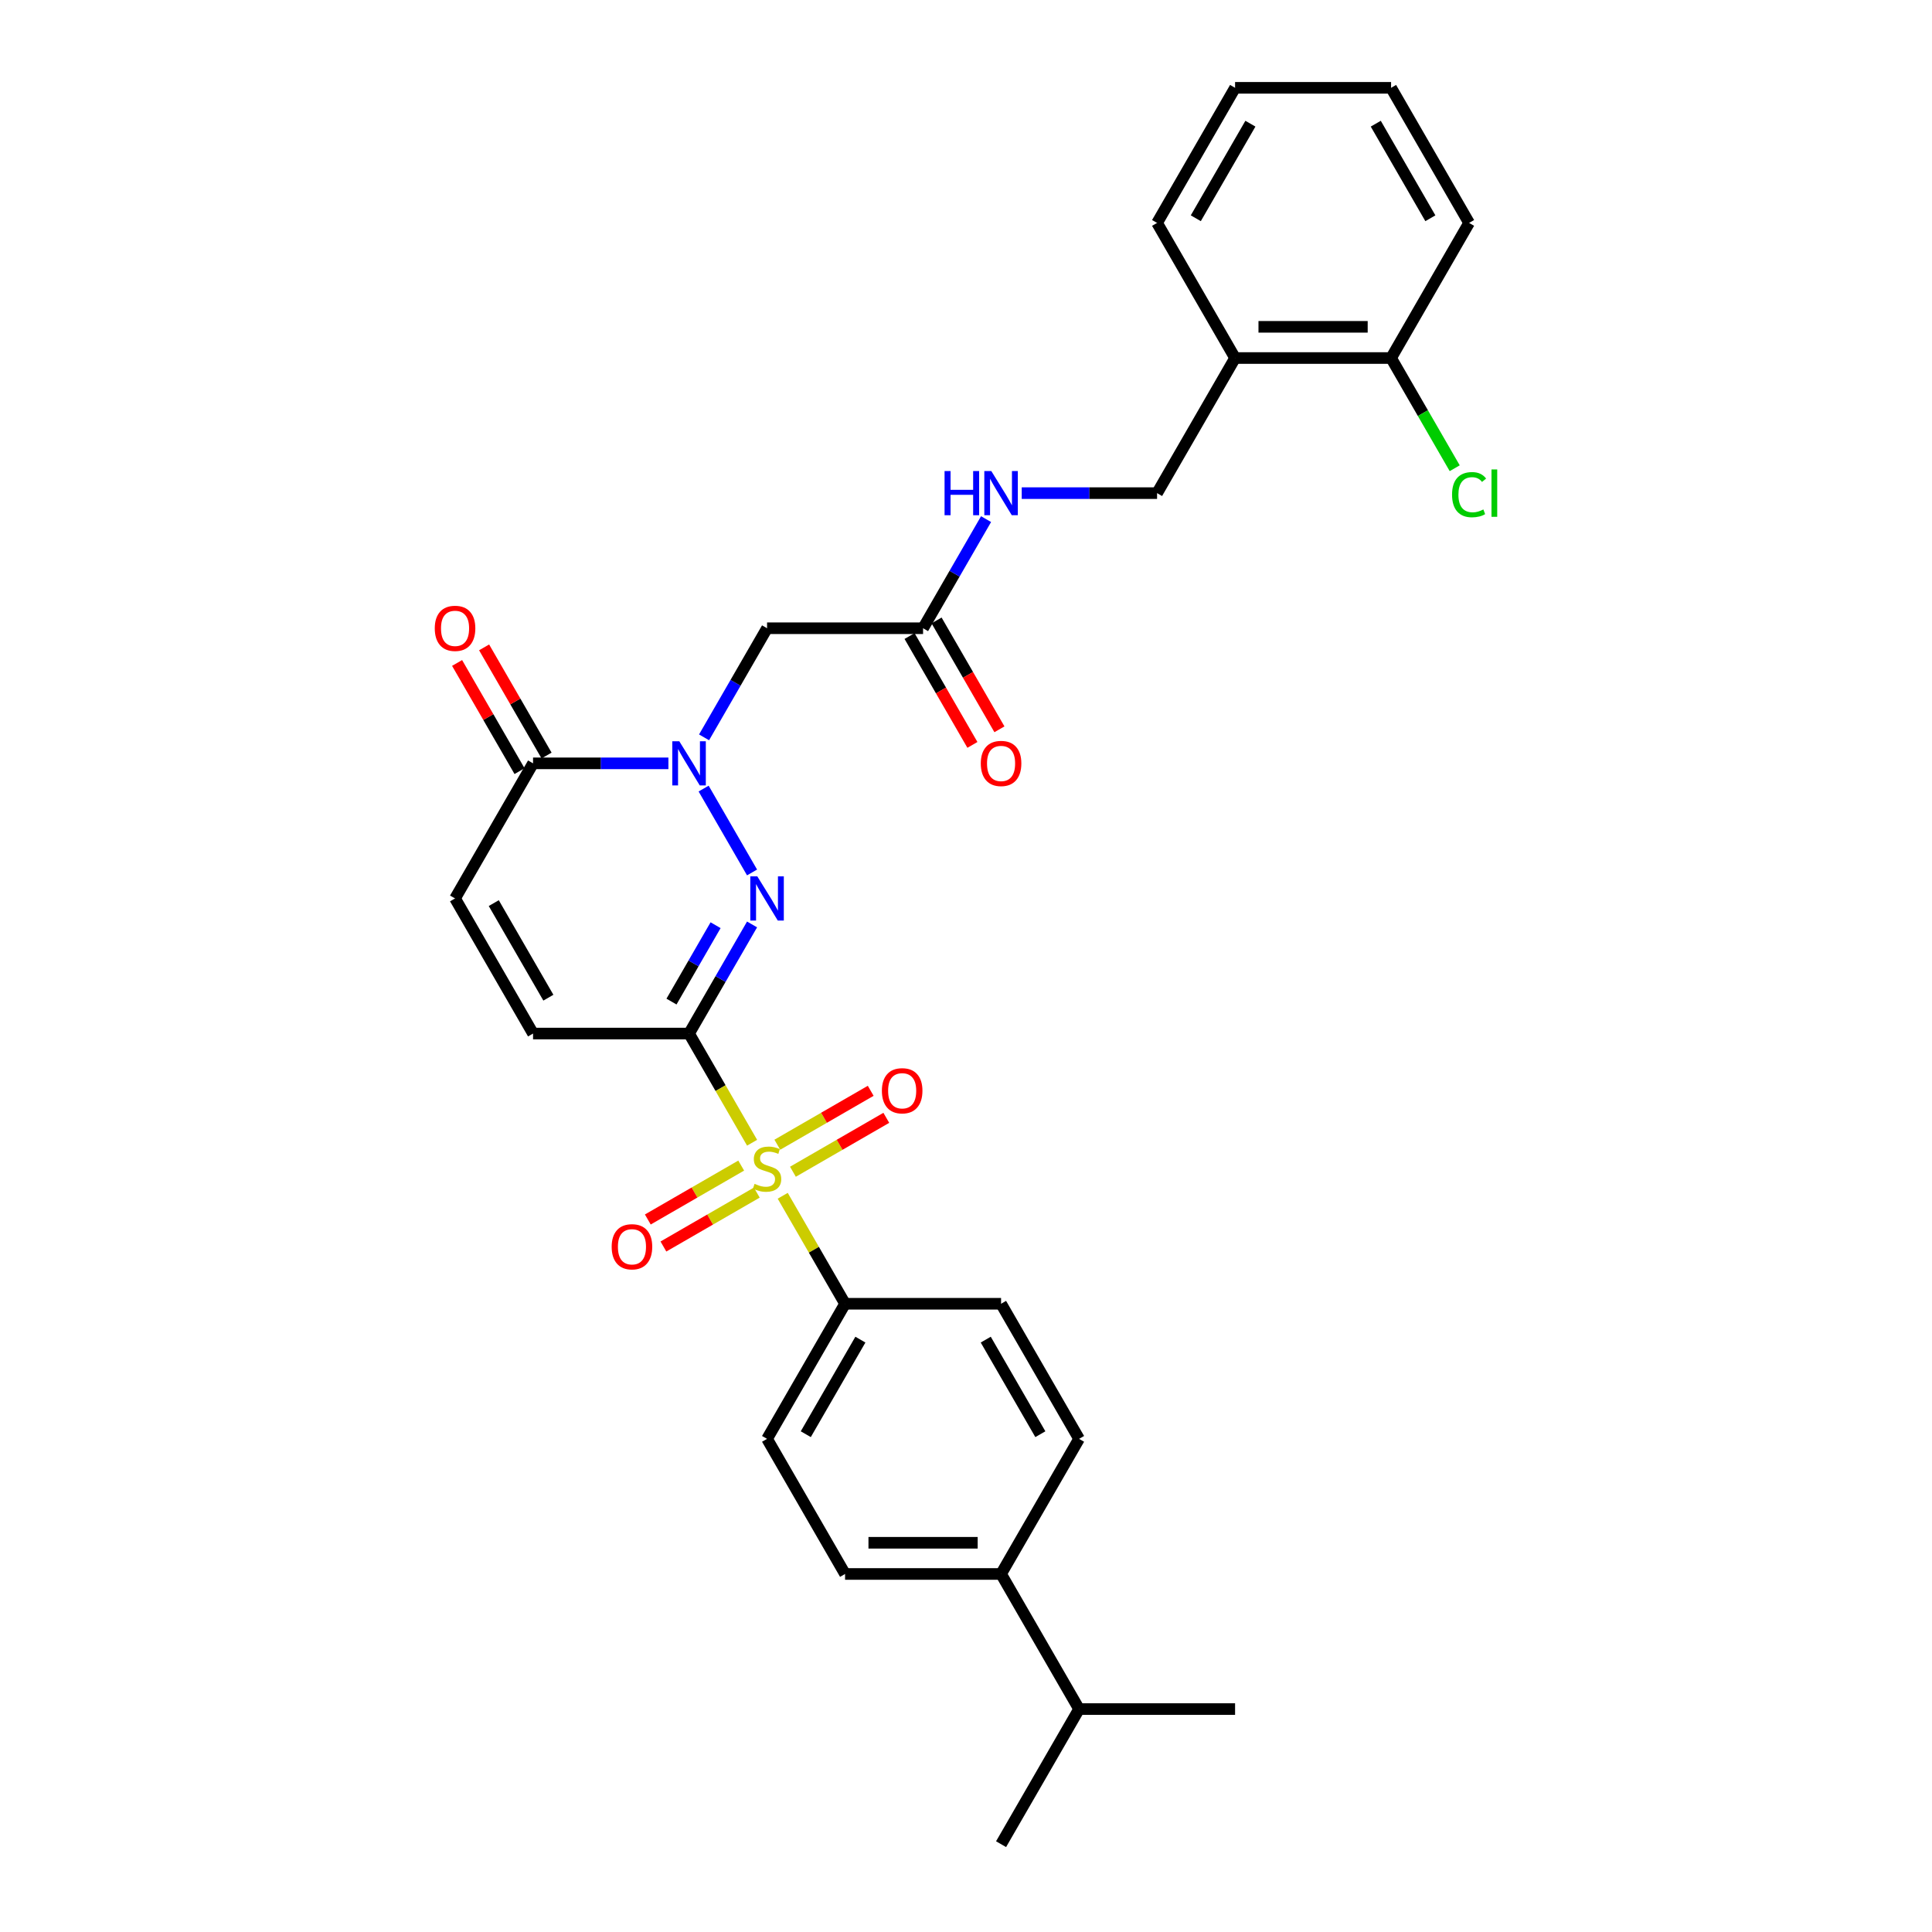 <?xml version='1.0' encoding='iso-8859-1'?>
<svg version='1.1' baseProfile='full'
              xmlns='http://www.w3.org/2000/svg'
                      xmlns:rdkit='http://www.rdkit.org/xml'
                      xmlns:xlink='http://www.w3.org/1999/xlink'
                  xml:space='preserve'
width='1000px' height='1000px' viewBox='0 0 1000 1000'>
<!-- END OF HEADER -->
<rect style='opacity:1.0;fill:#FFFFFF;stroke:none' width='1000' height='1000' x='0' y='0'> </rect>
<path class='bond-0' d='M 356.656,534.965 L 372.969,563.22' style='fill:none;fill-rule:evenodd;stroke:#000000;stroke-width:6px;stroke-linecap:butt;stroke-linejoin:miter;stroke-opacity:1' />
<path class='bond-0' d='M 372.969,563.22 L 389.282,591.475' style='fill:none;fill-rule:evenodd;stroke:#CCCC00;stroke-width:6px;stroke-linecap:butt;stroke-linejoin:miter;stroke-opacity:1' />
<path class='bond-1' d='M 356.656,534.965 L 372.959,506.726' style='fill:none;fill-rule:evenodd;stroke:#000000;stroke-width:6px;stroke-linecap:butt;stroke-linejoin:miter;stroke-opacity:1' />
<path class='bond-1' d='M 372.959,506.726 L 389.263,478.488' style='fill:none;fill-rule:evenodd;stroke:#0000FF;stroke-width:6px;stroke-linecap:butt;stroke-linejoin:miter;stroke-opacity:1' />
<path class='bond-1' d='M 347.561,518.419 L 358.973,498.652' style='fill:none;fill-rule:evenodd;stroke:#000000;stroke-width:6px;stroke-linecap:butt;stroke-linejoin:miter;stroke-opacity:1' />
<path class='bond-1' d='M 358.973,498.652 L 370.386,478.884' style='fill:none;fill-rule:evenodd;stroke:#0000FF;stroke-width:6px;stroke-linecap:butt;stroke-linejoin:miter;stroke-opacity:1' />
<path class='bond-5' d='M 356.656,534.965 L 275.907,534.965' style='fill:none;fill-rule:evenodd;stroke:#000000;stroke-width:6px;stroke-linecap:butt;stroke-linejoin:miter;stroke-opacity:1' />
<path class='bond-7' d='M 405.132,618.929 L 421.268,646.877' style='fill:none;fill-rule:evenodd;stroke:#CCCC00;stroke-width:6px;stroke-linecap:butt;stroke-linejoin:miter;stroke-opacity:1' />
<path class='bond-7' d='M 421.268,646.877 L 437.404,674.825' style='fill:none;fill-rule:evenodd;stroke:#000000;stroke-width:6px;stroke-linecap:butt;stroke-linejoin:miter;stroke-opacity:1' />
<path class='bond-9' d='M 410.418,606.49 L 434.585,592.537' style='fill:none;fill-rule:evenodd;stroke:#CCCC00;stroke-width:6px;stroke-linecap:butt;stroke-linejoin:miter;stroke-opacity:1' />
<path class='bond-9' d='M 434.585,592.537 L 458.751,578.584' style='fill:none;fill-rule:evenodd;stroke:#FF0000;stroke-width:6px;stroke-linecap:butt;stroke-linejoin:miter;stroke-opacity:1' />
<path class='bond-9' d='M 402.343,592.503 L 426.51,578.551' style='fill:none;fill-rule:evenodd;stroke:#CCCC00;stroke-width:6px;stroke-linecap:butt;stroke-linejoin:miter;stroke-opacity:1' />
<path class='bond-9' d='M 426.51,578.551 L 450.676,564.598' style='fill:none;fill-rule:evenodd;stroke:#FF0000;stroke-width:6px;stroke-linecap:butt;stroke-linejoin:miter;stroke-opacity:1' />
<path class='bond-10' d='M 383.642,603.301 L 359.475,617.253' style='fill:none;fill-rule:evenodd;stroke:#CCCC00;stroke-width:6px;stroke-linecap:butt;stroke-linejoin:miter;stroke-opacity:1' />
<path class='bond-10' d='M 359.475,617.253 L 335.308,631.206' style='fill:none;fill-rule:evenodd;stroke:#FF0000;stroke-width:6px;stroke-linecap:butt;stroke-linejoin:miter;stroke-opacity:1' />
<path class='bond-10' d='M 391.717,617.287 L 367.55,631.239' style='fill:none;fill-rule:evenodd;stroke:#CCCC00;stroke-width:6px;stroke-linecap:butt;stroke-linejoin:miter;stroke-opacity:1' />
<path class='bond-10' d='M 367.55,631.239 L 343.383,645.192' style='fill:none;fill-rule:evenodd;stroke:#FF0000;stroke-width:6px;stroke-linecap:butt;stroke-linejoin:miter;stroke-opacity:1' />
<path class='bond-2' d='M 389.263,451.582 L 364.198,408.169' style='fill:none;fill-rule:evenodd;stroke:#0000FF;stroke-width:6px;stroke-linecap:butt;stroke-linejoin:miter;stroke-opacity:1' />
<path class='bond-4' d='M 364.423,381.652 L 380.726,353.414' style='fill:none;fill-rule:evenodd;stroke:#0000FF;stroke-width:6px;stroke-linecap:butt;stroke-linejoin:miter;stroke-opacity:1' />
<path class='bond-4' d='M 380.726,353.414 L 397.03,325.175' style='fill:none;fill-rule:evenodd;stroke:#000000;stroke-width:6px;stroke-linecap:butt;stroke-linejoin:miter;stroke-opacity:1' />
<path class='bond-30' d='M 345.965,395.105 L 310.936,395.105' style='fill:none;fill-rule:evenodd;stroke:#0000FF;stroke-width:6px;stroke-linecap:butt;stroke-linejoin:miter;stroke-opacity:1' />
<path class='bond-30' d='M 310.936,395.105 L 275.907,395.105' style='fill:none;fill-rule:evenodd;stroke:#000000;stroke-width:6px;stroke-linecap:butt;stroke-linejoin:miter;stroke-opacity:1' />
<path class='bond-3' d='M 275.907,395.105 L 235.533,465.035' style='fill:none;fill-rule:evenodd;stroke:#000000;stroke-width:6px;stroke-linecap:butt;stroke-linejoin:miter;stroke-opacity:1' />
<path class='bond-13' d='M 282.9,391.067 L 266.737,363.071' style='fill:none;fill-rule:evenodd;stroke:#000000;stroke-width:6px;stroke-linecap:butt;stroke-linejoin:miter;stroke-opacity:1' />
<path class='bond-13' d='M 266.737,363.071 L 250.573,335.075' style='fill:none;fill-rule:evenodd;stroke:#FF0000;stroke-width:6px;stroke-linecap:butt;stroke-linejoin:miter;stroke-opacity:1' />
<path class='bond-13' d='M 268.914,399.142 L 252.751,371.146' style='fill:none;fill-rule:evenodd;stroke:#000000;stroke-width:6px;stroke-linecap:butt;stroke-linejoin:miter;stroke-opacity:1' />
<path class='bond-13' d='M 252.751,371.146 L 236.587,343.149' style='fill:none;fill-rule:evenodd;stroke:#FF0000;stroke-width:6px;stroke-linecap:butt;stroke-linejoin:miter;stroke-opacity:1' />
<path class='bond-8' d='M 397.03,325.175 L 477.778,325.175' style='fill:none;fill-rule:evenodd;stroke:#000000;stroke-width:6px;stroke-linecap:butt;stroke-linejoin:miter;stroke-opacity:1' />
<path class='bond-6' d='M 275.907,534.965 L 235.533,465.035' style='fill:none;fill-rule:evenodd;stroke:#000000;stroke-width:6px;stroke-linecap:butt;stroke-linejoin:miter;stroke-opacity:1' />
<path class='bond-6' d='M 283.837,516.401 L 255.575,467.45' style='fill:none;fill-rule:evenodd;stroke:#000000;stroke-width:6px;stroke-linecap:butt;stroke-linejoin:miter;stroke-opacity:1' />
<path class='bond-18' d='M 437.404,674.825 L 518.152,674.825' style='fill:none;fill-rule:evenodd;stroke:#000000;stroke-width:6px;stroke-linecap:butt;stroke-linejoin:miter;stroke-opacity:1' />
<path class='bond-19' d='M 437.404,674.825 L 397.03,744.755' style='fill:none;fill-rule:evenodd;stroke:#000000;stroke-width:6px;stroke-linecap:butt;stroke-linejoin:miter;stroke-opacity:1' />
<path class='bond-19' d='M 445.334,693.39 L 417.072,742.341' style='fill:none;fill-rule:evenodd;stroke:#000000;stroke-width:6px;stroke-linecap:butt;stroke-linejoin:miter;stroke-opacity:1' />
<path class='bond-12' d='M 477.778,325.175 L 494.082,296.936' style='fill:none;fill-rule:evenodd;stroke:#000000;stroke-width:6px;stroke-linecap:butt;stroke-linejoin:miter;stroke-opacity:1' />
<path class='bond-12' d='M 494.082,296.936 L 510.385,268.697' style='fill:none;fill-rule:evenodd;stroke:#0000FF;stroke-width:6px;stroke-linecap:butt;stroke-linejoin:miter;stroke-opacity:1' />
<path class='bond-17' d='M 470.785,329.212 L 487.051,357.386' style='fill:none;fill-rule:evenodd;stroke:#000000;stroke-width:6px;stroke-linecap:butt;stroke-linejoin:miter;stroke-opacity:1' />
<path class='bond-17' d='M 487.051,357.386 L 503.318,385.56' style='fill:none;fill-rule:evenodd;stroke:#FF0000;stroke-width:6px;stroke-linecap:butt;stroke-linejoin:miter;stroke-opacity:1' />
<path class='bond-17' d='M 484.771,321.137 L 501.037,349.312' style='fill:none;fill-rule:evenodd;stroke:#000000;stroke-width:6px;stroke-linecap:butt;stroke-linejoin:miter;stroke-opacity:1' />
<path class='bond-17' d='M 501.037,349.312 L 517.304,377.486' style='fill:none;fill-rule:evenodd;stroke:#FF0000;stroke-width:6px;stroke-linecap:butt;stroke-linejoin:miter;stroke-opacity:1' />
<path class='bond-11' d='M 639.275,185.315 L 598.901,255.245' style='fill:none;fill-rule:evenodd;stroke:#000000;stroke-width:6px;stroke-linecap:butt;stroke-linejoin:miter;stroke-opacity:1' />
<path class='bond-16' d='M 639.275,185.315 L 720.023,185.315' style='fill:none;fill-rule:evenodd;stroke:#000000;stroke-width:6px;stroke-linecap:butt;stroke-linejoin:miter;stroke-opacity:1' />
<path class='bond-16' d='M 651.387,169.165 L 707.911,169.165' style='fill:none;fill-rule:evenodd;stroke:#000000;stroke-width:6px;stroke-linecap:butt;stroke-linejoin:miter;stroke-opacity:1' />
<path class='bond-24' d='M 639.275,185.315 L 598.901,115.385' style='fill:none;fill-rule:evenodd;stroke:#000000;stroke-width:6px;stroke-linecap:butt;stroke-linejoin:miter;stroke-opacity:1' />
<path class='bond-14' d='M 528.843,255.245 L 563.872,255.245' style='fill:none;fill-rule:evenodd;stroke:#0000FF;stroke-width:6px;stroke-linecap:butt;stroke-linejoin:miter;stroke-opacity:1' />
<path class='bond-14' d='M 563.872,255.245 L 598.901,255.245' style='fill:none;fill-rule:evenodd;stroke:#000000;stroke-width:6px;stroke-linecap:butt;stroke-linejoin:miter;stroke-opacity:1' />
<path class='bond-15' d='M 518.152,814.685 L 437.404,814.685' style='fill:none;fill-rule:evenodd;stroke:#000000;stroke-width:6px;stroke-linecap:butt;stroke-linejoin:miter;stroke-opacity:1' />
<path class='bond-15' d='M 506.04,798.536 L 449.516,798.536' style='fill:none;fill-rule:evenodd;stroke:#000000;stroke-width:6px;stroke-linecap:butt;stroke-linejoin:miter;stroke-opacity:1' />
<path class='bond-23' d='M 518.152,814.685 L 558.526,884.615' style='fill:none;fill-rule:evenodd;stroke:#000000;stroke-width:6px;stroke-linecap:butt;stroke-linejoin:miter;stroke-opacity:1' />
<path class='bond-31' d='M 518.152,814.685 L 558.526,744.755' style='fill:none;fill-rule:evenodd;stroke:#000000;stroke-width:6px;stroke-linecap:butt;stroke-linejoin:miter;stroke-opacity:1' />
<path class='bond-22' d='M 720.023,185.315 L 736.49,213.836' style='fill:none;fill-rule:evenodd;stroke:#000000;stroke-width:6px;stroke-linecap:butt;stroke-linejoin:miter;stroke-opacity:1' />
<path class='bond-22' d='M 736.49,213.836 L 752.957,242.357' style='fill:none;fill-rule:evenodd;stroke:#00CC00;stroke-width:6px;stroke-linecap:butt;stroke-linejoin:miter;stroke-opacity:1' />
<path class='bond-25' d='M 720.023,185.315 L 760.397,115.385' style='fill:none;fill-rule:evenodd;stroke:#000000;stroke-width:6px;stroke-linecap:butt;stroke-linejoin:miter;stroke-opacity:1' />
<path class='bond-20' d='M 518.152,674.825 L 558.526,744.755' style='fill:none;fill-rule:evenodd;stroke:#000000;stroke-width:6px;stroke-linecap:butt;stroke-linejoin:miter;stroke-opacity:1' />
<path class='bond-20' d='M 510.222,693.39 L 538.484,742.341' style='fill:none;fill-rule:evenodd;stroke:#000000;stroke-width:6px;stroke-linecap:butt;stroke-linejoin:miter;stroke-opacity:1' />
<path class='bond-21' d='M 397.03,744.755 L 437.404,814.685' style='fill:none;fill-rule:evenodd;stroke:#000000;stroke-width:6px;stroke-linecap:butt;stroke-linejoin:miter;stroke-opacity:1' />
<path class='bond-26' d='M 558.526,884.615 L 518.152,954.545' style='fill:none;fill-rule:evenodd;stroke:#000000;stroke-width:6px;stroke-linecap:butt;stroke-linejoin:miter;stroke-opacity:1' />
<path class='bond-27' d='M 558.526,884.615 L 639.275,884.615' style='fill:none;fill-rule:evenodd;stroke:#000000;stroke-width:6px;stroke-linecap:butt;stroke-linejoin:miter;stroke-opacity:1' />
<path class='bond-28' d='M 598.901,115.385 L 639.275,45.455' style='fill:none;fill-rule:evenodd;stroke:#000000;stroke-width:6px;stroke-linecap:butt;stroke-linejoin:miter;stroke-opacity:1' />
<path class='bond-28' d='M 618.943,112.97 L 647.205,64.019' style='fill:none;fill-rule:evenodd;stroke:#000000;stroke-width:6px;stroke-linecap:butt;stroke-linejoin:miter;stroke-opacity:1' />
<path class='bond-32' d='M 760.397,115.385 L 720.023,45.455' style='fill:none;fill-rule:evenodd;stroke:#000000;stroke-width:6px;stroke-linecap:butt;stroke-linejoin:miter;stroke-opacity:1' />
<path class='bond-32' d='M 740.355,112.97 L 712.093,64.019' style='fill:none;fill-rule:evenodd;stroke:#000000;stroke-width:6px;stroke-linecap:butt;stroke-linejoin:miter;stroke-opacity:1' />
<path class='bond-29' d='M 639.275,45.455 L 720.023,45.455' style='fill:none;fill-rule:evenodd;stroke:#000000;stroke-width:6px;stroke-linecap:butt;stroke-linejoin:miter;stroke-opacity:1' />
<path  class='atom-1' d='M 390.57 612.744
Q 390.828 612.841, 391.894 613.293
Q 392.96 613.745, 394.123 614.036
Q 395.318 614.294, 396.481 614.294
Q 398.645 614.294, 399.904 613.261
Q 401.164 612.195, 401.164 610.354
Q 401.164 609.094, 400.518 608.319
Q 399.904 607.544, 398.935 607.124
Q 397.966 606.704, 396.351 606.219
Q 394.317 605.606, 393.089 605.024
Q 391.894 604.443, 391.022 603.216
Q 390.182 601.988, 390.182 599.921
Q 390.182 597.046, 392.12 595.27
Q 394.091 593.493, 397.966 593.493
Q 400.615 593.493, 403.619 594.753
L 402.876 597.24
Q 400.131 596.11, 398.063 596.11
Q 395.835 596.11, 394.607 597.046
Q 393.38 597.951, 393.412 599.533
Q 393.412 600.761, 394.026 601.504
Q 394.672 602.247, 395.576 602.666
Q 396.513 603.086, 398.063 603.571
Q 400.131 604.217, 401.358 604.863
Q 402.585 605.509, 403.457 606.833
Q 404.362 608.125, 404.362 610.354
Q 404.362 613.519, 402.23 615.231
Q 400.131 616.91, 396.61 616.91
Q 394.575 616.91, 393.025 616.458
Q 391.507 616.038, 389.698 615.295
L 390.57 612.744
' fill='#CCCC00'/>
<path  class='atom-2' d='M 391.975 453.601
L 399.468 465.713
Q 400.211 466.908, 401.406 469.072
Q 402.601 471.236, 402.666 471.366
L 402.666 453.601
L 405.702 453.601
L 405.702 476.469
L 402.569 476.469
L 394.527 463.226
Q 393.59 461.676, 392.589 459.899
Q 391.62 458.123, 391.329 457.574
L 391.329 476.469
L 388.357 476.469
L 388.357 453.601
L 391.975 453.601
' fill='#0000FF'/>
<path  class='atom-3' d='M 351.601 383.671
L 359.094 395.783
Q 359.837 396.978, 361.032 399.142
Q 362.227 401.306, 362.292 401.436
L 362.292 383.671
L 365.328 383.671
L 365.328 406.539
L 362.195 406.539
L 354.152 393.296
Q 353.216 391.746, 352.214 389.969
Q 351.246 388.193, 350.955 387.644
L 350.955 406.539
L 347.983 406.539
L 347.983 383.671
L 351.601 383.671
' fill='#0000FF'/>
<path  class='atom-10' d='M 456.463 564.586
Q 456.463 559.095, 459.176 556.026
Q 461.889 552.958, 466.96 552.958
Q 472.031 552.958, 474.744 556.026
Q 477.457 559.095, 477.457 564.586
Q 477.457 570.141, 474.712 573.306
Q 471.966 576.439, 466.96 576.439
Q 461.921 576.439, 459.176 573.306
Q 456.463 570.173, 456.463 564.586
M 466.96 573.855
Q 470.448 573.855, 472.322 571.53
Q 474.227 569.172, 474.227 564.586
Q 474.227 560.096, 472.322 557.835
Q 470.448 555.542, 466.96 555.542
Q 463.472 555.542, 461.566 557.803
Q 459.693 560.064, 459.693 564.586
Q 459.693 569.204, 461.566 571.53
Q 463.472 573.855, 466.96 573.855
' fill='#FF0000'/>
<path  class='atom-11' d='M 316.602 645.334
Q 316.602 639.843, 319.316 636.775
Q 322.029 633.706, 327.1 633.706
Q 332.171 633.706, 334.884 636.775
Q 337.597 639.843, 337.597 645.334
Q 337.597 650.889, 334.852 654.055
Q 332.106 657.188, 327.1 657.188
Q 322.061 657.188, 319.316 654.055
Q 316.602 650.922, 316.602 645.334
M 327.1 654.604
Q 330.588 654.604, 332.461 652.278
Q 334.367 649.92, 334.367 645.334
Q 334.367 640.844, 332.461 638.583
Q 330.588 636.29, 327.1 636.29
Q 323.611 636.29, 321.706 638.551
Q 319.832 640.812, 319.832 645.334
Q 319.832 649.953, 321.706 652.278
Q 323.611 654.604, 327.1 654.604
' fill='#FF0000'/>
<path  class='atom-13' d='M 488.905 243.811
L 492.006 243.811
L 492.006 253.533
L 503.698 253.533
L 503.698 243.811
L 506.799 243.811
L 506.799 266.679
L 503.698 266.679
L 503.698 256.117
L 492.006 256.117
L 492.006 266.679
L 488.905 266.679
L 488.905 243.811
' fill='#0000FF'/>
<path  class='atom-13' d='M 513.097 243.811
L 520.591 255.923
Q 521.334 257.118, 522.529 259.282
Q 523.724 261.446, 523.788 261.575
L 523.788 243.811
L 526.825 243.811
L 526.825 266.679
L 523.692 266.679
L 515.649 253.436
Q 514.712 251.886, 513.711 250.109
Q 512.742 248.333, 512.451 247.784
L 512.451 266.679
L 509.48 266.679
L 509.48 243.811
L 513.097 243.811
' fill='#0000FF'/>
<path  class='atom-14' d='M 225.036 325.239
Q 225.036 319.749, 227.749 316.68
Q 230.462 313.612, 235.533 313.612
Q 240.604 313.612, 243.317 316.68
Q 246.03 319.749, 246.03 325.239
Q 246.03 330.795, 243.285 333.96
Q 240.54 337.093, 235.533 337.093
Q 230.495 337.093, 227.749 333.96
Q 225.036 330.827, 225.036 325.239
M 235.533 334.509
Q 239.022 334.509, 240.895 332.184
Q 242.801 329.826, 242.801 325.239
Q 242.801 320.75, 240.895 318.489
Q 239.022 316.196, 235.533 316.196
Q 232.045 316.196, 230.139 318.457
Q 228.266 320.718, 228.266 325.239
Q 228.266 329.858, 230.139 332.184
Q 232.045 334.509, 235.533 334.509
' fill='#FF0000'/>
<path  class='atom-18' d='M 507.655 395.169
Q 507.655 389.679, 510.368 386.61
Q 513.081 383.542, 518.152 383.542
Q 523.223 383.542, 525.936 386.61
Q 528.649 389.679, 528.649 395.169
Q 528.649 400.725, 525.904 403.89
Q 523.159 407.023, 518.152 407.023
Q 513.114 407.023, 510.368 403.89
Q 507.655 400.757, 507.655 395.169
M 518.152 404.439
Q 521.641 404.439, 523.514 402.114
Q 525.42 399.756, 525.42 395.169
Q 525.42 390.68, 523.514 388.419
Q 521.641 386.126, 518.152 386.126
Q 514.664 386.126, 512.758 388.387
Q 510.885 390.648, 510.885 395.169
Q 510.885 399.788, 512.758 402.114
Q 514.664 404.439, 518.152 404.439
' fill='#FF0000'/>
<path  class='atom-23' d='M 751.579 256.036
Q 751.579 250.351, 754.228 247.38
Q 756.909 244.376, 761.98 244.376
Q 766.695 244.376, 769.215 247.703
L 767.083 249.447
Q 765.242 247.025, 761.98 247.025
Q 758.524 247.025, 756.683 249.35
Q 754.874 251.643, 754.874 256.036
Q 754.874 260.558, 756.747 262.884
Q 758.653 265.209, 762.335 265.209
Q 764.854 265.209, 767.794 263.691
L 768.698 266.113
Q 767.503 266.889, 765.694 267.341
Q 763.885 267.793, 761.883 267.793
Q 756.909 267.793, 754.228 264.757
Q 751.579 261.721, 751.579 256.036
' fill='#00CC00'/>
<path  class='atom-23' d='M 771.993 242.987
L 774.964 242.987
L 774.964 267.502
L 771.993 267.502
L 771.993 242.987
' fill='#00CC00'/>
</svg>
